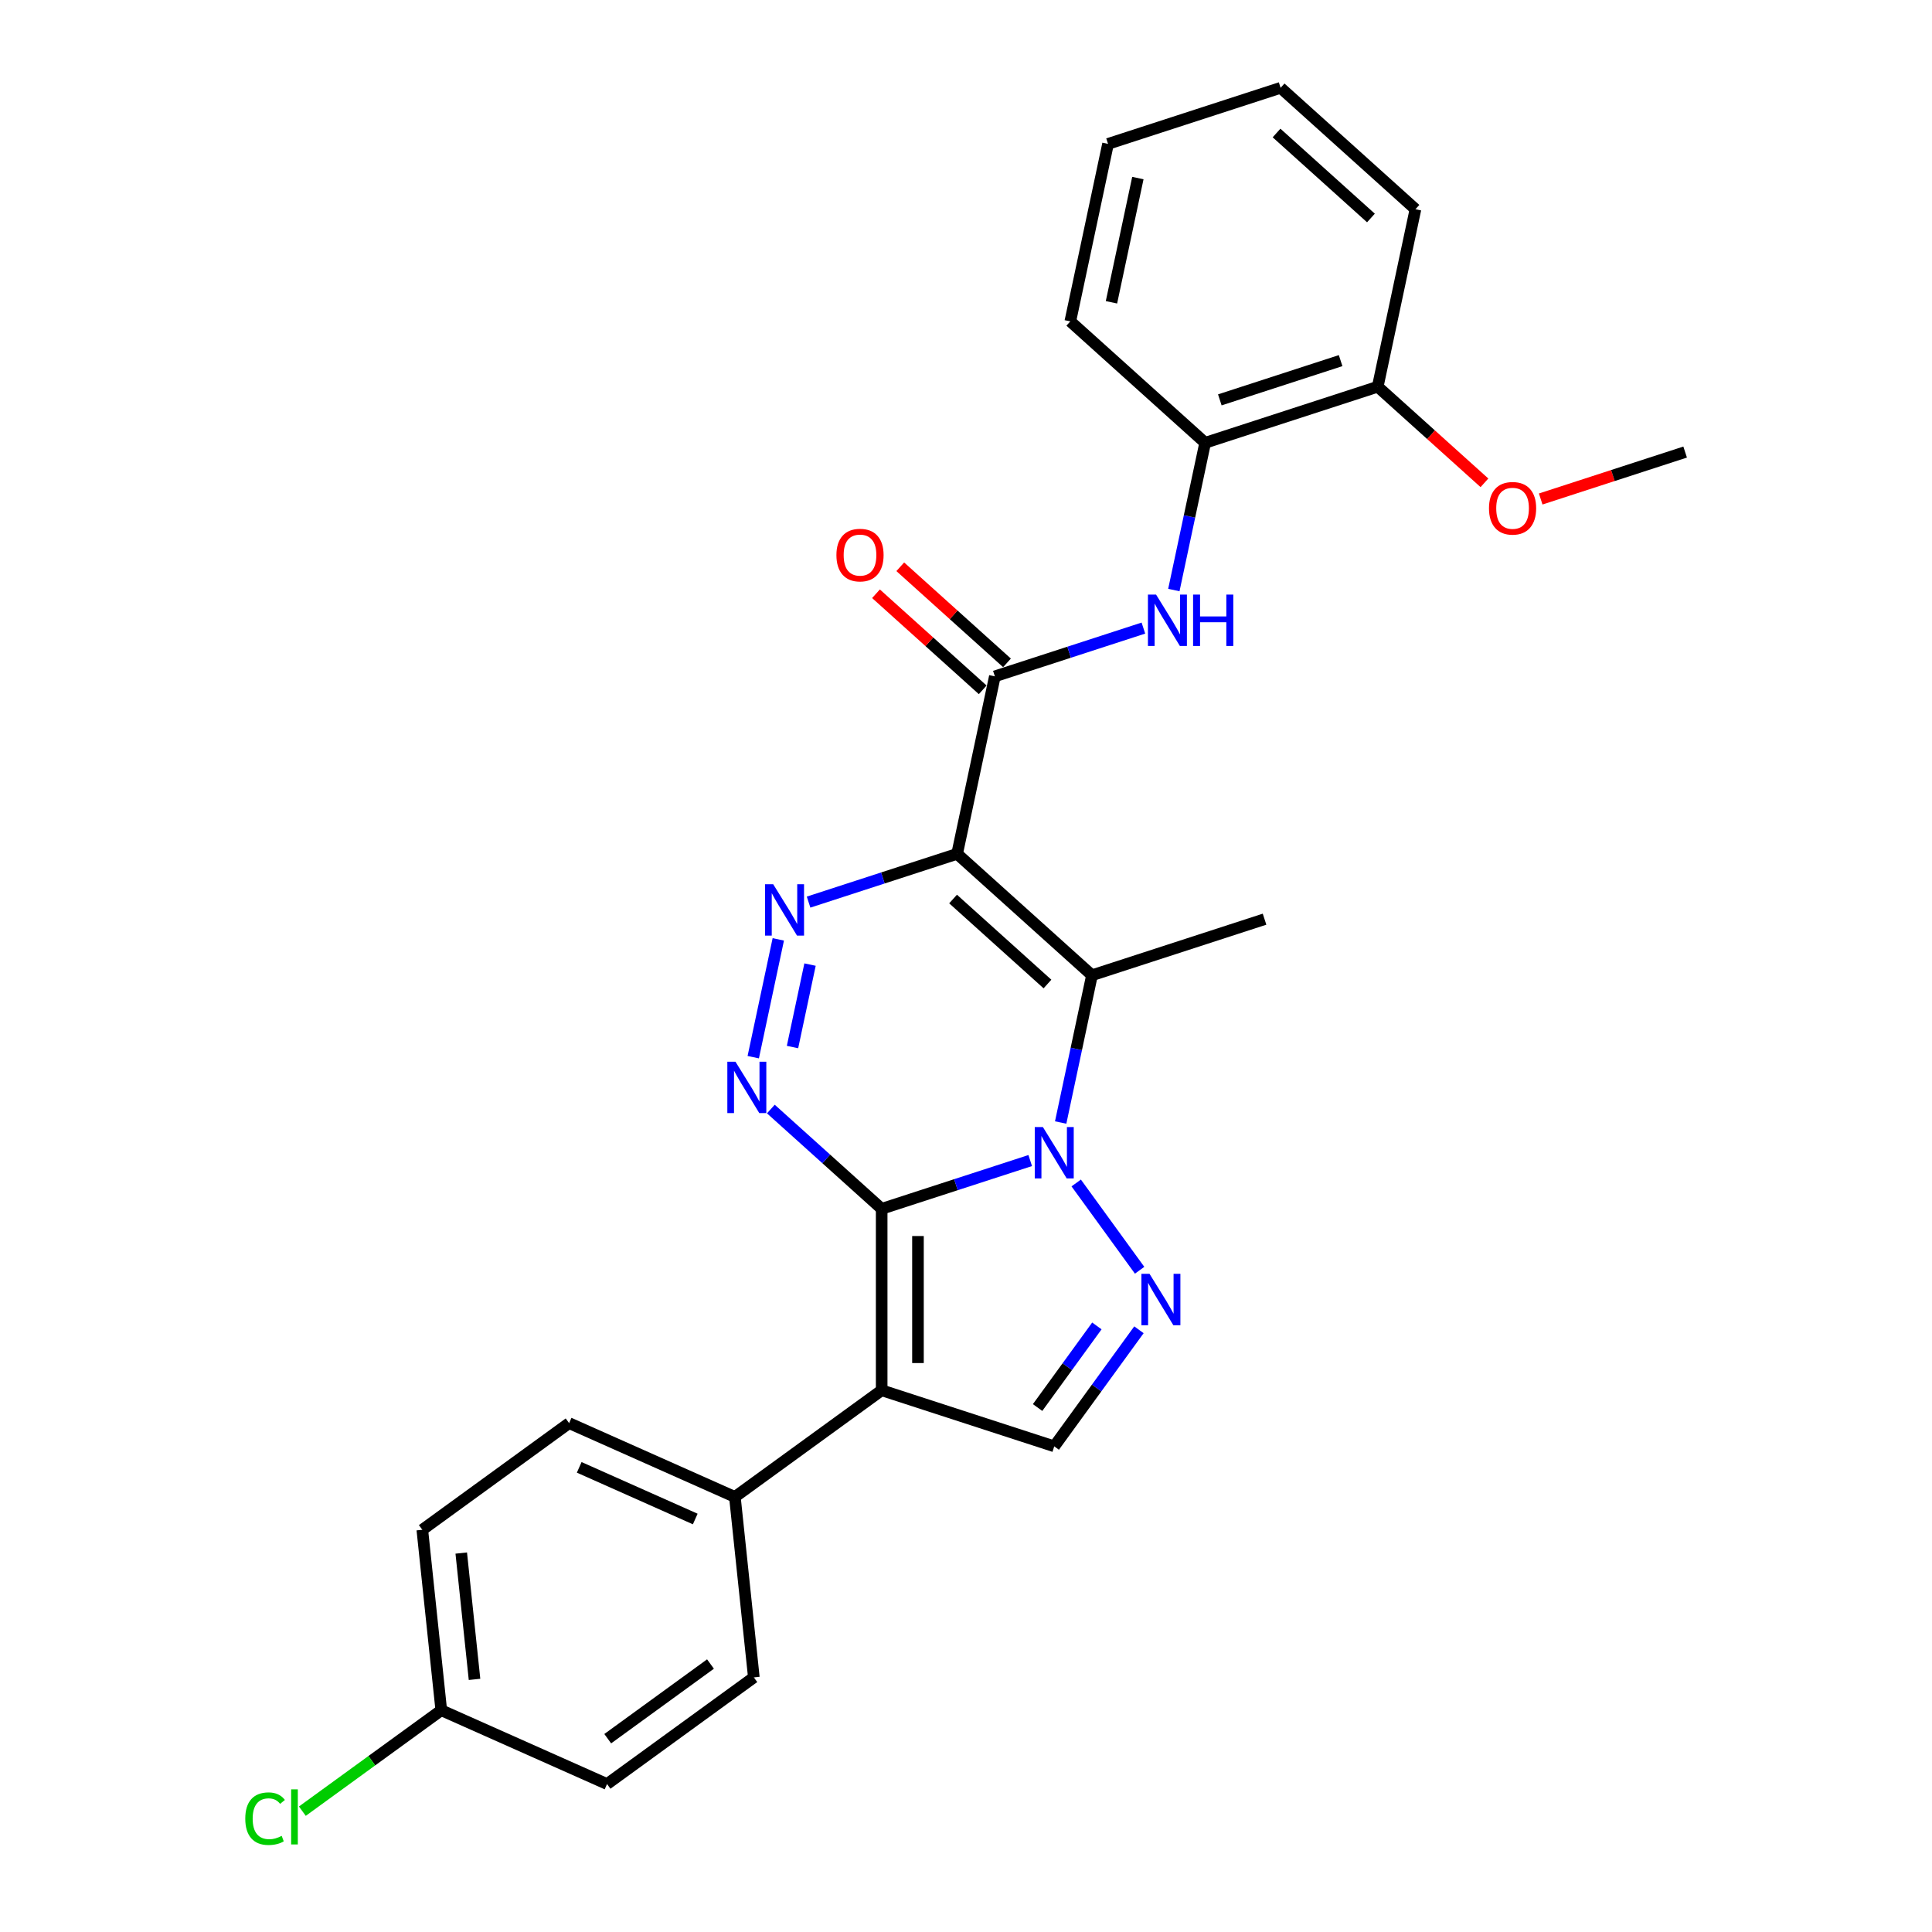 <?xml version='1.0' encoding='iso-8859-1'?>
<svg version='1.1' baseProfile='full'
              xmlns='http://www.w3.org/2000/svg'
                      xmlns:rdkit='http://www.rdkit.org/xml'
                      xmlns:xlink='http://www.w3.org/1999/xlink'
                  xml:space='preserve'
width='1000px' height='1000px' viewBox='0 0 1000 1000'>
<!-- END OF HEADER -->
<rect style='opacity:1.0;fill:#FFFFFF;stroke:none' width='1000' height='1000' x='0' y='0'> </rect>
<path class='bond-0' d='M 456.353,625.683 L 494.797,613.191' style='fill:none;fill-rule:evenodd;stroke:#000000;stroke-width:6px;stroke-linecap:butt;stroke-linejoin:miter;stroke-opacity:1' />
<path class='bond-0' d='M 494.797,613.191 L 533.241,600.7' style='fill:none;fill-rule:evenodd;stroke:#0000FF;stroke-width:6px;stroke-linecap:butt;stroke-linejoin:miter;stroke-opacity:1' />
<path class='bond-2' d='M 456.353,625.683 L 456.353,719.603' style='fill:none;fill-rule:evenodd;stroke:#000000;stroke-width:6px;stroke-linecap:butt;stroke-linejoin:miter;stroke-opacity:1' />
<path class='bond-2' d='M 475.137,639.771 L 475.137,705.515' style='fill:none;fill-rule:evenodd;stroke:#000000;stroke-width:6px;stroke-linecap:butt;stroke-linejoin:miter;stroke-opacity:1' />
<path class='bond-4' d='M 456.353,625.683 L 427.673,599.859' style='fill:none;fill-rule:evenodd;stroke:#000000;stroke-width:6px;stroke-linecap:butt;stroke-linejoin:miter;stroke-opacity:1' />
<path class='bond-4' d='M 427.673,599.859 L 398.992,574.034' style='fill:none;fill-rule:evenodd;stroke:#0000FF;stroke-width:6px;stroke-linecap:butt;stroke-linejoin:miter;stroke-opacity:1' />
<path class='bond-3' d='M 549.002,581.013 L 557.103,542.903' style='fill:none;fill-rule:evenodd;stroke:#0000FF;stroke-width:6px;stroke-linecap:butt;stroke-linejoin:miter;stroke-opacity:1' />
<path class='bond-3' d='M 557.103,542.903 L 565.203,504.792' style='fill:none;fill-rule:evenodd;stroke:#000000;stroke-width:6px;stroke-linecap:butt;stroke-linejoin:miter;stroke-opacity:1' />
<path class='bond-6' d='M 557.044,612.307 L 589.864,657.479' style='fill:none;fill-rule:evenodd;stroke:#0000FF;stroke-width:6px;stroke-linecap:butt;stroke-linejoin:miter;stroke-opacity:1' />
<path class='bond-1' d='M 495.407,441.948 L 456.963,454.439' style='fill:none;fill-rule:evenodd;stroke:#000000;stroke-width:6px;stroke-linecap:butt;stroke-linejoin:miter;stroke-opacity:1' />
<path class='bond-1' d='M 456.963,454.439 L 418.519,466.93' style='fill:none;fill-rule:evenodd;stroke:#0000FF;stroke-width:6px;stroke-linecap:butt;stroke-linejoin:miter;stroke-opacity:1' />
<path class='bond-7' d='M 495.407,441.948 L 514.934,350.08' style='fill:none;fill-rule:evenodd;stroke:#000000;stroke-width:6px;stroke-linecap:butt;stroke-linejoin:miter;stroke-opacity:1' />
<path class='bond-28' d='M 495.407,441.948 L 565.203,504.792' style='fill:none;fill-rule:evenodd;stroke:#000000;stroke-width:6px;stroke-linecap:butt;stroke-linejoin:miter;stroke-opacity:1' />
<path class='bond-28' d='M 493.308,465.333 L 542.165,509.325' style='fill:none;fill-rule:evenodd;stroke:#000000;stroke-width:6px;stroke-linecap:butt;stroke-linejoin:miter;stroke-opacity:1' />
<path class='bond-8' d='M 456.353,719.603 L 545.676,748.625' style='fill:none;fill-rule:evenodd;stroke:#000000;stroke-width:6px;stroke-linecap:butt;stroke-linejoin:miter;stroke-opacity:1' />
<path class='bond-10' d='M 456.353,719.603 L 380.37,774.807' style='fill:none;fill-rule:evenodd;stroke:#000000;stroke-width:6px;stroke-linecap:butt;stroke-linejoin:miter;stroke-opacity:1' />
<path class='bond-16' d='M 565.203,504.792 L 654.526,475.769' style='fill:none;fill-rule:evenodd;stroke:#000000;stroke-width:6px;stroke-linecap:butt;stroke-linejoin:miter;stroke-opacity:1' />
<path class='bond-5' d='M 389.883,547.191 L 402.843,486.218' style='fill:none;fill-rule:evenodd;stroke:#0000FF;stroke-width:6px;stroke-linecap:butt;stroke-linejoin:miter;stroke-opacity:1' />
<path class='bond-5' d='M 410.2,541.95 L 419.273,499.269' style='fill:none;fill-rule:evenodd;stroke:#0000FF;stroke-width:6px;stroke-linecap:butt;stroke-linejoin:miter;stroke-opacity:1' />
<path class='bond-27' d='M 589.513,688.29 L 567.594,718.458' style='fill:none;fill-rule:evenodd;stroke:#0000FF;stroke-width:6px;stroke-linecap:butt;stroke-linejoin:miter;stroke-opacity:1' />
<path class='bond-27' d='M 567.594,718.458 L 545.676,748.625' style='fill:none;fill-rule:evenodd;stroke:#000000;stroke-width:6px;stroke-linecap:butt;stroke-linejoin:miter;stroke-opacity:1' />
<path class='bond-27' d='M 567.741,686.299 L 552.398,707.417' style='fill:none;fill-rule:evenodd;stroke:#0000FF;stroke-width:6px;stroke-linecap:butt;stroke-linejoin:miter;stroke-opacity:1' />
<path class='bond-27' d='M 552.398,707.417 L 537.055,728.534' style='fill:none;fill-rule:evenodd;stroke:#000000;stroke-width:6px;stroke-linecap:butt;stroke-linejoin:miter;stroke-opacity:1' />
<path class='bond-9' d='M 514.934,350.08 L 553.378,337.589' style='fill:none;fill-rule:evenodd;stroke:#000000;stroke-width:6px;stroke-linecap:butt;stroke-linejoin:miter;stroke-opacity:1' />
<path class='bond-9' d='M 553.378,337.589 L 591.822,325.098' style='fill:none;fill-rule:evenodd;stroke:#0000FF;stroke-width:6px;stroke-linecap:butt;stroke-linejoin:miter;stroke-opacity:1' />
<path class='bond-12' d='M 521.219,343.1 L 493.599,318.232' style='fill:none;fill-rule:evenodd;stroke:#000000;stroke-width:6px;stroke-linecap:butt;stroke-linejoin:miter;stroke-opacity:1' />
<path class='bond-12' d='M 493.599,318.232 L 465.98,293.363' style='fill:none;fill-rule:evenodd;stroke:#FF0000;stroke-width:6px;stroke-linecap:butt;stroke-linejoin:miter;stroke-opacity:1' />
<path class='bond-12' d='M 508.65,357.06 L 481.031,332.191' style='fill:none;fill-rule:evenodd;stroke:#000000;stroke-width:6px;stroke-linecap:butt;stroke-linejoin:miter;stroke-opacity:1' />
<path class='bond-12' d='M 481.031,332.191 L 453.411,307.323' style='fill:none;fill-rule:evenodd;stroke:#FF0000;stroke-width:6px;stroke-linecap:butt;stroke-linejoin:miter;stroke-opacity:1' />
<path class='bond-11' d='M 607.583,305.41 L 615.684,267.3' style='fill:none;fill-rule:evenodd;stroke:#0000FF;stroke-width:6px;stroke-linecap:butt;stroke-linejoin:miter;stroke-opacity:1' />
<path class='bond-11' d='M 615.684,267.3 L 623.784,229.19' style='fill:none;fill-rule:evenodd;stroke:#000000;stroke-width:6px;stroke-linecap:butt;stroke-linejoin:miter;stroke-opacity:1' />
<path class='bond-14' d='M 380.37,774.807 L 294.57,736.607' style='fill:none;fill-rule:evenodd;stroke:#000000;stroke-width:6px;stroke-linecap:butt;stroke-linejoin:miter;stroke-opacity:1' />
<path class='bond-14' d='M 359.86,786.237 L 299.8,759.497' style='fill:none;fill-rule:evenodd;stroke:#000000;stroke-width:6px;stroke-linecap:butt;stroke-linejoin:miter;stroke-opacity:1' />
<path class='bond-15' d='M 380.37,774.807 L 390.188,868.213' style='fill:none;fill-rule:evenodd;stroke:#000000;stroke-width:6px;stroke-linecap:butt;stroke-linejoin:miter;stroke-opacity:1' />
<path class='bond-13' d='M 623.784,229.19 L 713.108,200.167' style='fill:none;fill-rule:evenodd;stroke:#000000;stroke-width:6px;stroke-linecap:butt;stroke-linejoin:miter;stroke-opacity:1' />
<path class='bond-13' d='M 631.378,206.972 L 693.905,186.656' style='fill:none;fill-rule:evenodd;stroke:#000000;stroke-width:6px;stroke-linecap:butt;stroke-linejoin:miter;stroke-opacity:1' />
<path class='bond-22' d='M 623.784,229.19 L 553.988,166.345' style='fill:none;fill-rule:evenodd;stroke:#000000;stroke-width:6px;stroke-linecap:butt;stroke-linejoin:miter;stroke-opacity:1' />
<path class='bond-21' d='M 713.108,200.167 L 740.727,225.035' style='fill:none;fill-rule:evenodd;stroke:#000000;stroke-width:6px;stroke-linecap:butt;stroke-linejoin:miter;stroke-opacity:1' />
<path class='bond-21' d='M 740.727,225.035 L 768.346,249.904' style='fill:none;fill-rule:evenodd;stroke:#FF0000;stroke-width:6px;stroke-linecap:butt;stroke-linejoin:miter;stroke-opacity:1' />
<path class='bond-23' d='M 713.108,200.167 L 732.635,108.299' style='fill:none;fill-rule:evenodd;stroke:#000000;stroke-width:6px;stroke-linecap:butt;stroke-linejoin:miter;stroke-opacity:1' />
<path class='bond-19' d='M 294.57,736.607 L 218.587,791.811' style='fill:none;fill-rule:evenodd;stroke:#000000;stroke-width:6px;stroke-linecap:butt;stroke-linejoin:miter;stroke-opacity:1' />
<path class='bond-18' d='M 390.188,868.213 L 314.205,923.417' style='fill:none;fill-rule:evenodd;stroke:#000000;stroke-width:6px;stroke-linecap:butt;stroke-linejoin:miter;stroke-opacity:1' />
<path class='bond-18' d='M 367.749,861.297 L 314.561,899.94' style='fill:none;fill-rule:evenodd;stroke:#000000;stroke-width:6px;stroke-linecap:butt;stroke-linejoin:miter;stroke-opacity:1' />
<path class='bond-17' d='M 228.405,885.217 L 314.205,923.417' style='fill:none;fill-rule:evenodd;stroke:#000000;stroke-width:6px;stroke-linecap:butt;stroke-linejoin:miter;stroke-opacity:1' />
<path class='bond-20' d='M 228.405,885.217 L 192.451,911.338' style='fill:none;fill-rule:evenodd;stroke:#000000;stroke-width:6px;stroke-linecap:butt;stroke-linejoin:miter;stroke-opacity:1' />
<path class='bond-20' d='M 192.451,911.338 L 156.498,937.46' style='fill:none;fill-rule:evenodd;stroke:#00CC00;stroke-width:6px;stroke-linecap:butt;stroke-linejoin:miter;stroke-opacity:1' />
<path class='bond-29' d='M 228.405,885.217 L 218.587,791.811' style='fill:none;fill-rule:evenodd;stroke:#000000;stroke-width:6px;stroke-linecap:butt;stroke-linejoin:miter;stroke-opacity:1' />
<path class='bond-29' d='M 245.613,869.243 L 238.741,803.859' style='fill:none;fill-rule:evenodd;stroke:#000000;stroke-width:6px;stroke-linecap:butt;stroke-linejoin:miter;stroke-opacity:1' />
<path class='bond-24' d='M 797.461,258.281 L 834.844,246.135' style='fill:none;fill-rule:evenodd;stroke:#FF0000;stroke-width:6px;stroke-linecap:butt;stroke-linejoin:miter;stroke-opacity:1' />
<path class='bond-24' d='M 834.844,246.135 L 872.227,233.989' style='fill:none;fill-rule:evenodd;stroke:#000000;stroke-width:6px;stroke-linecap:butt;stroke-linejoin:miter;stroke-opacity:1' />
<path class='bond-25' d='M 553.988,166.345 L 573.515,74.477' style='fill:none;fill-rule:evenodd;stroke:#000000;stroke-width:6px;stroke-linecap:butt;stroke-linejoin:miter;stroke-opacity:1' />
<path class='bond-25' d='M 575.291,156.47 L 588.96,92.163' style='fill:none;fill-rule:evenodd;stroke:#000000;stroke-width:6px;stroke-linecap:butt;stroke-linejoin:miter;stroke-opacity:1' />
<path class='bond-30' d='M 732.635,108.299 L 662.839,45.455' style='fill:none;fill-rule:evenodd;stroke:#000000;stroke-width:6px;stroke-linecap:butt;stroke-linejoin:miter;stroke-opacity:1' />
<path class='bond-30' d='M 709.596,112.832 L 660.739,68.841' style='fill:none;fill-rule:evenodd;stroke:#000000;stroke-width:6px;stroke-linecap:butt;stroke-linejoin:miter;stroke-opacity:1' />
<path class='bond-26' d='M 573.515,74.477 L 662.839,45.455' style='fill:none;fill-rule:evenodd;stroke:#000000;stroke-width:6px;stroke-linecap:butt;stroke-linejoin:miter;stroke-opacity:1' />
<path  class='atom-1' d='M 539.797 583.361
L 548.513 597.449
Q 549.377 598.839, 550.767 601.356
Q 552.157 603.873, 552.232 604.023
L 552.232 583.361
L 555.763 583.361
L 555.763 609.959
L 552.119 609.959
L 542.765 594.556
Q 541.675 592.753, 540.511 590.686
Q 539.384 588.62, 539.045 587.982
L 539.045 609.959
L 535.589 609.959
L 535.589 583.361
L 539.797 583.361
' fill='#0000FF'/>
<path  class='atom-5' d='M 380.678 549.539
L 389.393 563.627
Q 390.257 565.017, 391.647 567.534
Q 393.037 570.051, 393.113 570.201
L 393.113 549.539
L 396.644 549.539
L 396.644 576.137
L 393 576.137
L 383.645 560.734
Q 382.556 558.931, 381.391 556.865
Q 380.264 554.798, 379.926 554.16
L 379.926 576.137
L 376.47 576.137
L 376.47 549.539
L 380.678 549.539
' fill='#0000FF'/>
<path  class='atom-6' d='M 400.205 457.671
L 408.92 471.759
Q 409.784 473.149, 411.174 475.666
Q 412.565 478.183, 412.64 478.334
L 412.64 457.671
L 416.171 457.671
L 416.171 484.269
L 412.527 484.269
L 403.173 468.867
Q 402.083 467.063, 400.918 464.997
Q 399.791 462.931, 399.453 462.292
L 399.453 484.269
L 395.997 484.269
L 395.997 457.671
L 400.205 457.671
' fill='#0000FF'/>
<path  class='atom-7' d='M 595.002 659.344
L 603.717 673.432
Q 604.581 674.822, 605.971 677.339
Q 607.361 679.856, 607.437 680.006
L 607.437 659.344
L 610.968 659.344
L 610.968 685.942
L 607.324 685.942
L 597.969 670.539
Q 596.88 668.736, 595.715 666.669
Q 594.588 664.603, 594.25 663.964
L 594.25 685.942
L 590.794 685.942
L 590.794 659.344
L 595.002 659.344
' fill='#0000FF'/>
<path  class='atom-10' d='M 598.378 307.758
L 607.094 321.846
Q 607.958 323.236, 609.348 325.753
Q 610.738 328.27, 610.813 328.42
L 610.813 307.758
L 614.344 307.758
L 614.344 334.356
L 610.7 334.356
L 601.346 318.953
Q 600.256 317.15, 599.092 315.084
Q 597.965 313.018, 597.627 312.379
L 597.627 334.356
L 594.17 334.356
L 594.17 307.758
L 598.378 307.758
' fill='#0000FF'/>
<path  class='atom-10' d='M 617.538 307.758
L 621.144 307.758
L 621.144 319.066
L 634.744 319.066
L 634.744 307.758
L 638.35 307.758
L 638.35 334.356
L 634.744 334.356
L 634.744 322.072
L 621.144 322.072
L 621.144 334.356
L 617.538 334.356
L 617.538 307.758
' fill='#0000FF'/>
<path  class='atom-13' d='M 432.929 287.31
Q 432.929 280.924, 436.084 277.355
Q 439.24 273.786, 445.138 273.786
Q 451.036 273.786, 454.192 277.355
Q 457.348 280.924, 457.348 287.31
Q 457.348 293.772, 454.154 297.454
Q 450.961 301.098, 445.138 301.098
Q 439.278 301.098, 436.084 297.454
Q 432.929 293.81, 432.929 287.31
M 445.138 298.092
Q 449.195 298.092, 451.374 295.388
Q 453.591 292.645, 453.591 287.31
Q 453.591 282.089, 451.374 279.459
Q 449.195 276.791, 445.138 276.791
Q 441.081 276.791, 438.864 279.421
Q 436.685 282.051, 436.685 287.31
Q 436.685 292.683, 438.864 295.388
Q 441.081 298.092, 445.138 298.092
' fill='#FF0000'/>
<path  class='atom-21' d='M 126.951 941.342
Q 126.951 934.73, 130.031 931.274
Q 133.149 927.78, 139.048 927.78
Q 144.533 927.78, 147.463 931.649
L 144.983 933.678
Q 142.842 930.86, 139.048 930.86
Q 135.028 930.86, 132.887 933.565
Q 130.783 936.233, 130.783 941.342
Q 130.783 946.601, 132.962 949.306
Q 135.178 952.011, 139.461 952.011
Q 142.391 952.011, 145.81 950.246
L 146.862 953.063
Q 145.472 953.965, 143.368 954.491
Q 141.264 955.017, 138.935 955.017
Q 133.149 955.017, 130.031 951.485
Q 126.951 947.954, 126.951 941.342
' fill='#00CC00'/>
<path  class='atom-21' d='M 150.694 926.164
L 154.15 926.164
L 154.15 954.679
L 150.694 954.679
L 150.694 926.164
' fill='#00CC00'/>
<path  class='atom-22' d='M 770.694 263.087
Q 770.694 256.7, 773.85 253.131
Q 777.006 249.562, 782.904 249.562
Q 788.802 249.562, 791.958 253.131
Q 795.113 256.7, 795.113 263.087
Q 795.113 269.548, 791.92 273.23
Q 788.727 276.874, 782.904 276.874
Q 777.043 276.874, 773.85 273.23
Q 770.694 269.586, 770.694 263.087
M 782.904 273.869
Q 786.961 273.869, 789.14 271.164
Q 791.356 268.421, 791.356 263.087
Q 791.356 257.865, 789.14 255.235
Q 786.961 252.568, 782.904 252.568
Q 778.846 252.568, 776.63 255.197
Q 774.451 257.827, 774.451 263.087
Q 774.451 268.459, 776.63 271.164
Q 778.846 273.869, 782.904 273.869
' fill='#FF0000'/>
</svg>
